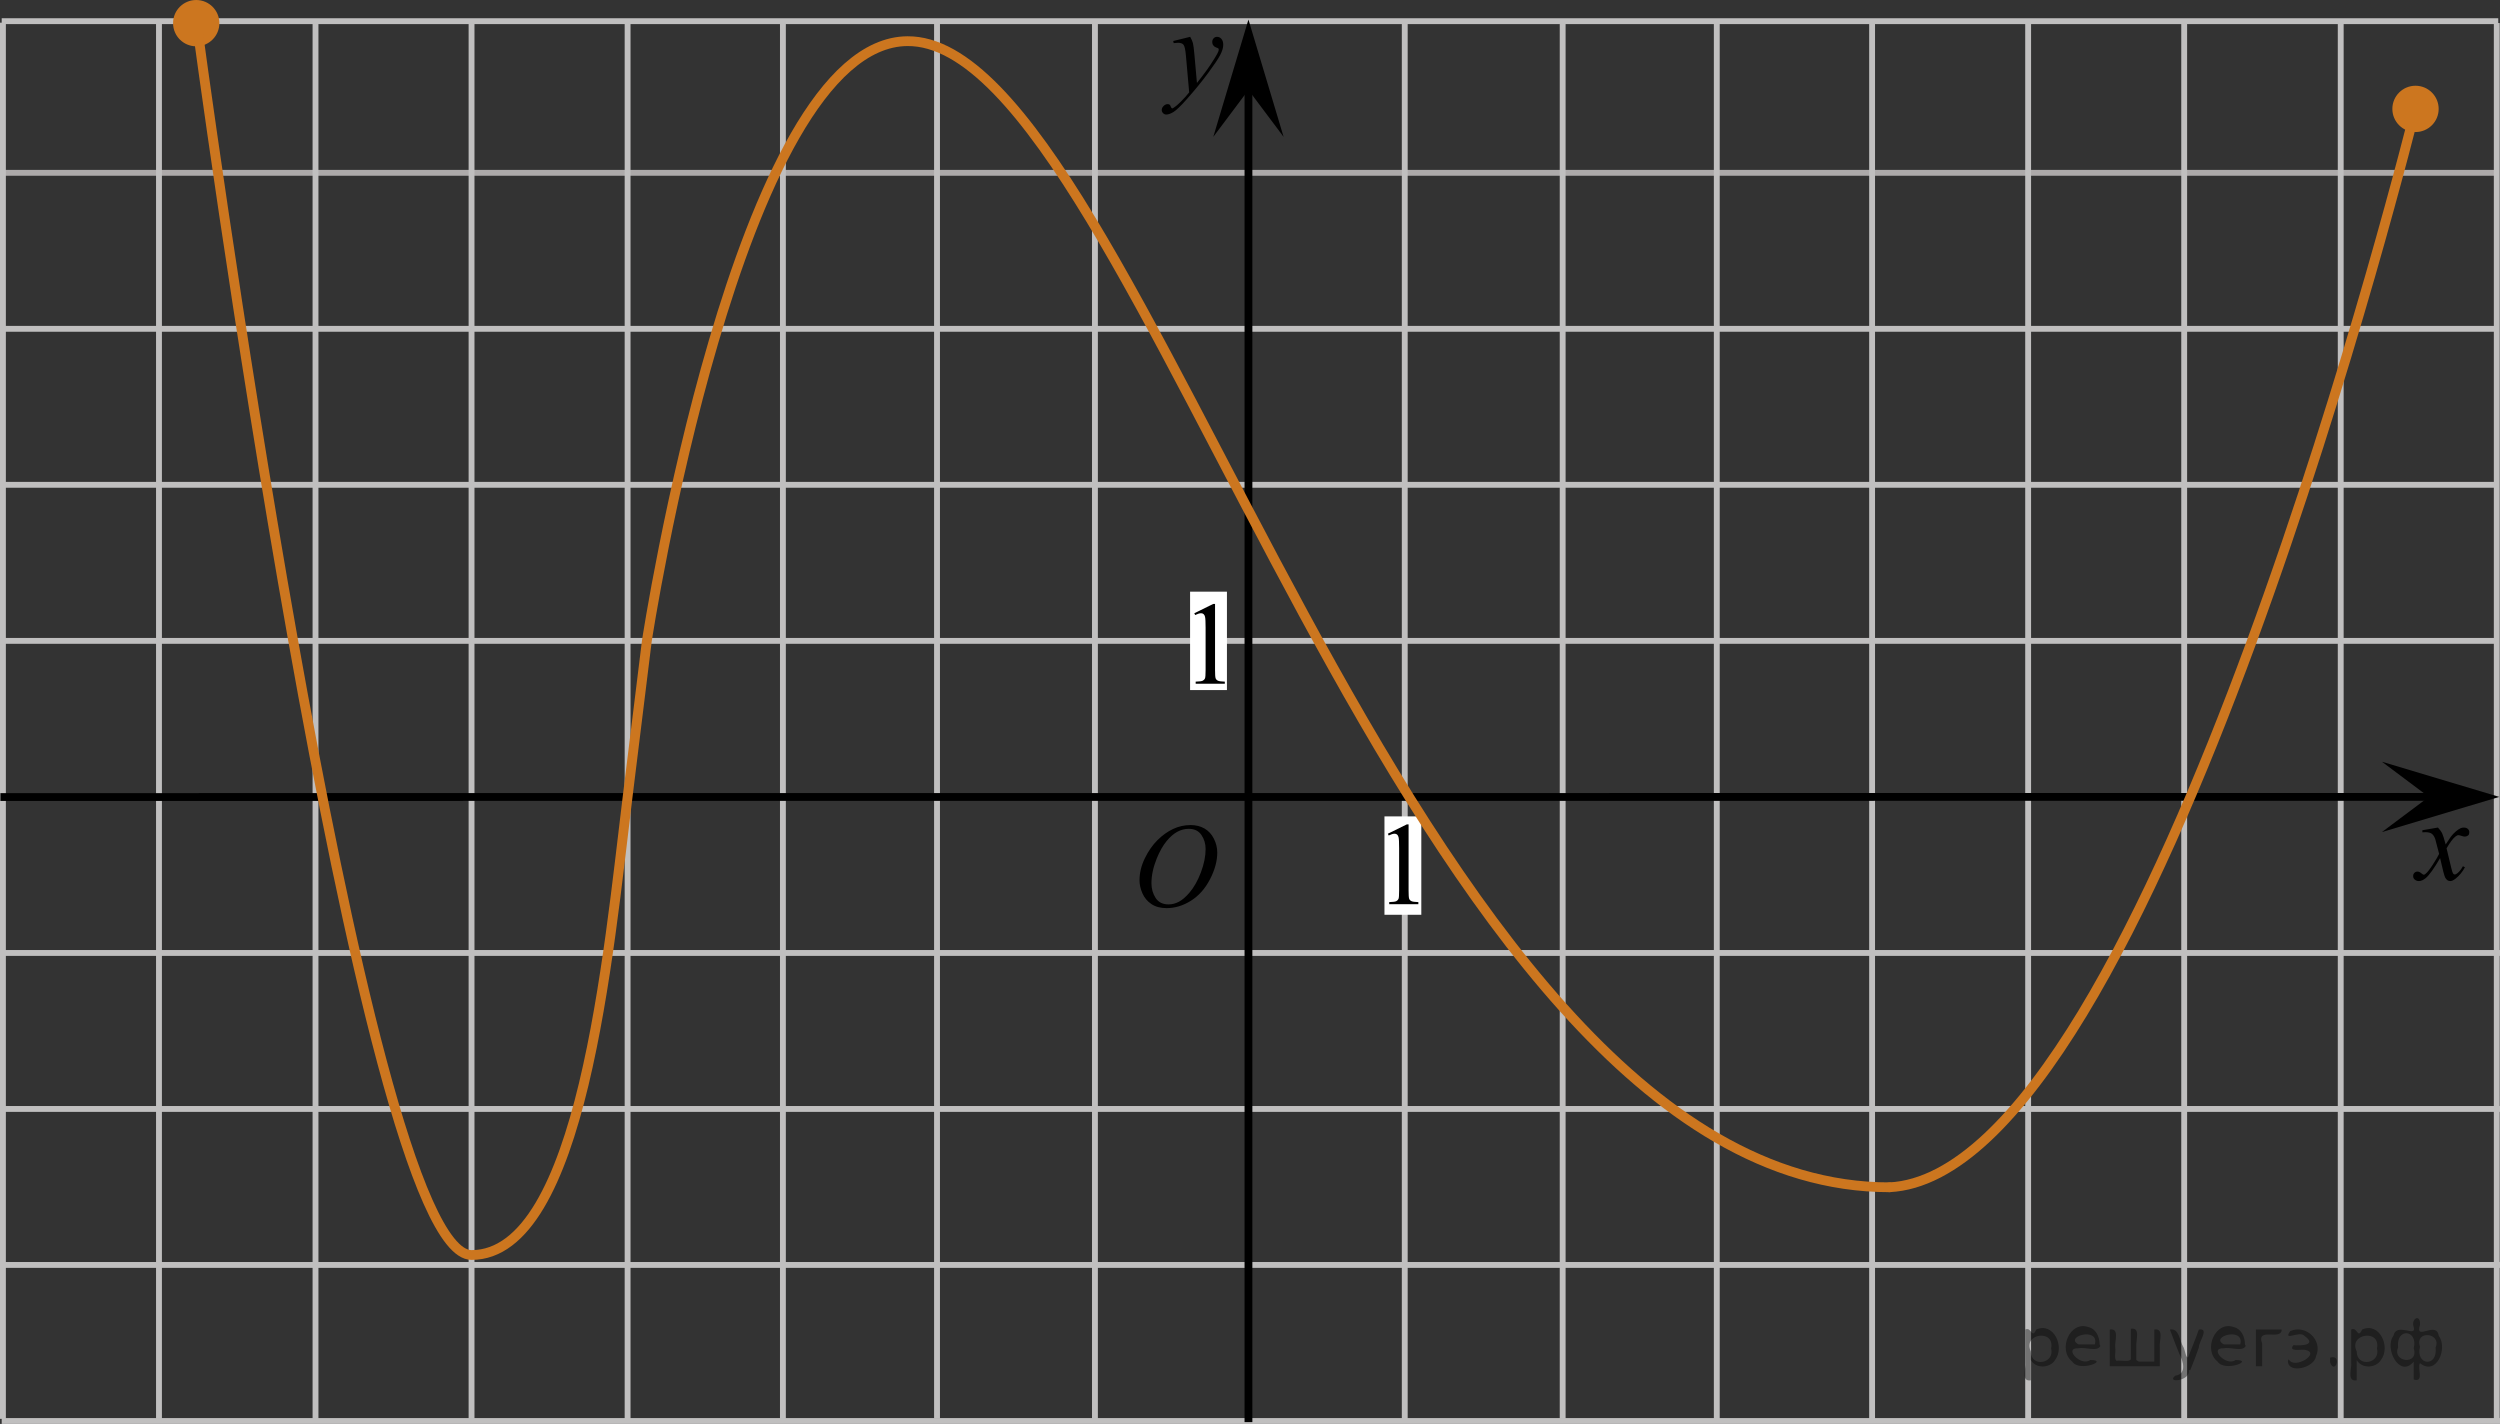 <?xml version="1.0" encoding="utf-8"?>
<!-- Generator: Adobe Illustrator 16.0.0, SVG Export Plug-In . SVG Version: 6.00 Build 0)  -->
<!DOCTYPE svg PUBLIC "-//W3C//DTD SVG 1.1//EN" "http://www.w3.org/Graphics/SVG/1.1/DTD/svg11.dtd">
<svg version="1.1" id="Слой_1" xmlns="http://www.w3.org/2000/svg" xmlns:xlink="http://www.w3.org/1999/xlink" x="0px" y="0px"
	 width="319.922px" height="182.221px" viewBox="21.018 161.461 319.922 182.221"
	 enable-background="new 21.018 161.461 319.922 182.221" xml:space="preserve">
<rect x="21.018" y="161.461" width="319.922" height="182.221" fill="#333333" stroke="none"/>
<g>
	
		<line fill="none" stroke="#ADAAAA" stroke-width="0.75" stroke-miterlimit="10" x1="21.236" y1="183.577" x2="340.716" y2="183.577"/>
	
		<line fill="none" stroke="#C0BFBF" stroke-width="0.75" stroke-miterlimit="10" x1="21.236" y1="203.54" x2="340.716" y2="203.54"/>
	
		<line fill="none" stroke="#C0BFBF" stroke-width="0.75" stroke-miterlimit="10" x1="21.236" y1="164.17" x2="340.716" y2="164.17"/>
	
		<line fill="none" stroke="#C0BFBF" stroke-width="0.75" stroke-miterlimit="10" x1="21.236" y1="223.502" x2="340.716" y2="223.502"/>
	
		<line fill="none" stroke="#C0BFBF" stroke-width="0.75" stroke-miterlimit="10" x1="21.236" y1="243.473" x2="340.716" y2="243.473"/>
	
		<line fill="none" stroke="#C0BFBF" stroke-width="0.75" stroke-miterlimit="10" x1="21.236" y1="283.411" x2="340.94" y2="283.411"/>
	
		<line fill="none" stroke="#C0BFBF" stroke-width="0.75" stroke-miterlimit="10" x1="21.236" y1="303.372" x2="340.94" y2="303.372"/>
	
		<line fill="none" stroke="#C0BFBF" stroke-width="0.75" stroke-miterlimit="10" x1="21.236" y1="323.334" x2="340.94" y2="323.334"/>
	
		<line fill="none" stroke="#C0BFBF" stroke-width="0.75" stroke-miterlimit="10" x1="21.236" y1="343.307" x2="340.94" y2="343.307"/>
	
		<line fill="none" stroke="#C0BFBF" stroke-width="0.75" stroke-miterlimit="10" x1="61.393" y1="343.029" x2="61.393" y2="164.364"/>
	
		<line fill="none" stroke="#C0BFBF" stroke-width="0.75" stroke-miterlimit="10" x1="81.362" y1="343.029" x2="81.362" y2="164.364"/>
	
		<line fill="none" stroke="#C0BFBF" stroke-width="0.75" stroke-miterlimit="10" x1="101.331" y1="343.143" x2="101.331" y2="164.184"/>
	
		<line fill="none" stroke="#C0BFBF" stroke-width="0.75" stroke-miterlimit="10" x1="21.393" y1="343.029" x2="21.393" y2="164.364"/>
	
		<line fill="none" stroke="#C0BFBF" stroke-width="0.75" stroke-miterlimit="10" x1="41.362" y1="343.029" x2="41.362" y2="164.364"/>
	
		<line fill="none" stroke="#C0BFBF" stroke-width="0.75" stroke-miterlimit="10" x1="121.206" y1="343.029" x2="121.206" y2="164.379"/>
	
		<line fill="none" stroke="#C0BFBF" stroke-width="0.75" stroke-miterlimit="10" x1="140.928" y1="342.973" x2="140.928" y2="164.318"/>
	
		<line fill="none" stroke="#C0BFBF" stroke-width="0.75" stroke-miterlimit="10" x1="161.137" y1="343.029" x2="161.137" y2="164.379"/>
</g>
<g>
	
		<line fill="none" stroke="#C0BFBF" stroke-width="0.75" stroke-miterlimit="10" x1="300.526" y1="164.409" x2="300.526" y2="343.075"/>
	
		<line fill="none" stroke="#C0BFBF" stroke-width="0.75" stroke-miterlimit="10" x1="280.557" y1="164.409" x2="280.557" y2="343.075"/>
	
		<line fill="none" stroke="#C0BFBF" stroke-width="0.75" stroke-miterlimit="10" x1="260.588" y1="164.23" x2="260.588" y2="343.188"/>
	
		<line fill="none" stroke="#C0BFBF" stroke-width="0.75" stroke-miterlimit="10" x1="340.526" y1="164.409" x2="340.526" y2="343.075"/>
	
		<line fill="none" stroke="#C0BFBF" stroke-width="0.75" stroke-miterlimit="10" x1="320.557" y1="164.409" x2="320.557" y2="343.075"/>
	
		<line fill="none" stroke="#C0BFBF" stroke-width="0.75" stroke-miterlimit="10" x1="240.713" y1="164.424" x2="240.713" y2="343.075"/>
	
		<line fill="none" stroke="#C0BFBF" stroke-width="0.75" stroke-miterlimit="10" x1="220.991" y1="164.366" x2="220.991" y2="343.02"/>
	
		<line fill="none" stroke="#C0BFBF" stroke-width="0.75" stroke-miterlimit="10" x1="200.782" y1="164.424" x2="200.782" y2="343.075"/>
</g>
<line fill="none" stroke="#000000" stroke-miterlimit="10" x1="21.07" y1="263.454" x2="338.347" y2="263.439"/>
<line fill="none" stroke="#000000" stroke-miterlimit="10" x1="180.781" y1="343.447" x2="180.781" y2="170.344"/>
<polygon points="180.78,172.971 176.28,178.977 180.78,163.963 185.28,178.977 "/>
<polygon points="331.837,263.439 325.83,258.939 340.845,263.439 325.83,267.939 "/>
<rect x="198.186" y="265.934" fill="#FFFFFF" width="4.716" height="12.59"/>
<rect x="173.312" y="237.176" fill="#FFFFFF" width="4.716" height="12.592"/>
<g>
	<g>
		<g>
			<g>
				<g>
					<g>
						<g>
							<defs>
								<rect id="SVGID_1_" x="196.017" y="263.439" width="9.529" height="16.489"/>
							</defs>
							<clipPath id="SVGID_2_">
								<use xlink:href="#SVGID_1_"  overflow="visible"/>
							</clipPath>
							<g clip-path="url(#SVGID_2_)">
								<path d="M198.623,268.15l2.412-1.188h0.238v8.451c0,0.563,0.021,0.91,0.07,1.049c0.045,0.139,0.146,0.242,0.289,0.315
									c0.145,0.072,0.438,0.113,0.891,0.125v0.271h-3.729v-0.271c0.471-0.012,0.771-0.053,0.906-0.12
									c0.137-0.07,0.229-0.168,0.283-0.289c0.055-0.119,0.08-0.479,0.08-1.082v-5.402c0-0.729-0.021-1.193-0.07-1.4
									c-0.035-0.154-0.1-0.271-0.188-0.35c-0.09-0.074-0.197-0.109-0.326-0.109c-0.18,0-0.432,0.078-0.752,0.229L198.623,268.15z"
									/>
							</g>
						</g>
					</g>
				</g>
			</g>
		</g>
	</g>
</g>
<g>
	<g>
		<g>
			<g>
				<g>
					<g>
						<g>
							<defs>
								<rect id="SVGID_3_" x="171.249" y="235.227" width="9.527" height="16.49"/>
							</defs>
							<clipPath id="SVGID_4_">
								<use xlink:href="#SVGID_3_"  overflow="visible"/>
							</clipPath>
							<g clip-path="url(#SVGID_4_)">
								<path d="M173.854,239.938l2.412-1.188h0.24v8.451c0,0.561,0.021,0.909,0.07,1.049c0.045,0.137,0.145,0.242,0.289,0.315
									c0.145,0.072,0.438,0.113,0.891,0.125v0.271h-3.729v-0.271c0.473-0.012,0.771-0.053,0.906-0.121
									c0.137-0.069,0.23-0.168,0.285-0.288c0.053-0.119,0.08-0.48,0.08-1.082v-5.402c0-0.729-0.023-1.195-0.072-1.402
									c-0.035-0.152-0.098-0.27-0.188-0.348c-0.09-0.076-0.197-0.111-0.326-0.111c-0.18,0-0.434,0.078-0.752,0.23L173.854,239.938
									z"/>
							</g>
						</g>
					</g>
				</g>
			</g>
		</g>
	</g>
</g>
<g>
	<g>
		<g>
			<defs>
				<rect id="SVGID_5_" x="166.978" y="163.225" width="13.8" height="16.49"/>
			</defs>
			<clipPath id="SVGID_6_">
				<use xlink:href="#SVGID_5_"  overflow="visible"/>
			</clipPath>
			<g clip-path="url(#SVGID_6_)">
				<path d="M173.324,166.174c0.168,0.285,0.282,0.553,0.349,0.801c0.063,0.248,0.128,0.736,0.192,1.465l0.324,3.633
					c0.297-0.354,0.729-0.914,1.29-1.684c0.271-0.373,0.607-0.885,1.008-1.527c0.242-0.395,0.393-0.67,0.444-0.826
					c0.03-0.078,0.045-0.16,0.045-0.244c0-0.055-0.018-0.1-0.052-0.133c-0.035-0.033-0.125-0.074-0.271-0.121
					c-0.146-0.047-0.268-0.135-0.361-0.26c-0.099-0.125-0.146-0.27-0.146-0.432c0-0.201,0.061-0.363,0.18-0.486
					c0.116-0.123,0.267-0.186,0.442-0.186c0.218,0,0.403,0.09,0.559,0.27c0.15,0.182,0.229,0.428,0.229,0.742
					c0,0.389-0.134,0.832-0.4,1.332c-0.266,0.5-0.779,1.268-1.542,2.299c-0.761,1.033-1.683,2.16-2.765,3.383
					c-0.746,0.84-1.3,1.369-1.66,1.59c-0.358,0.219-0.67,0.328-0.927,0.328c-0.153,0-0.287-0.059-0.403-0.174
					c-0.114-0.115-0.175-0.25-0.175-0.402c0-0.19,0.081-0.365,0.241-0.522c0.16-0.158,0.335-0.235,0.521-0.235
					c0.101,0,0.183,0.021,0.244,0.065c0.04,0.024,0.083,0.096,0.13,0.211c0.049,0.114,0.093,0.192,0.132,0.231
					c0.022,0.023,0.055,0.037,0.089,0.037c0.028,0,0.082-0.024,0.154-0.074c0.271-0.168,0.59-0.434,0.948-0.797
					c0.477-0.481,0.825-0.877,1.053-1.182l-0.415-4.68c-0.067-0.771-0.173-1.242-0.312-1.41s-0.37-0.252-0.696-0.252
					c-0.104,0-0.289,0.016-0.557,0.045l-0.066-0.271L173.324,166.174z"/>
			</g>
		</g>
	</g>
</g>
<g>
	<g>
		<g>
			<defs>
				<rect id="SVGID_7_" x="327.128" y="264.439" width="12.42" height="13.729"/>
			</defs>
			<clipPath id="SVGID_8_">
				<use xlink:href="#SVGID_7_"  overflow="visible"/>
			</clipPath>
			<g clip-path="url(#SVGID_8_)">
				<path d="M333.001,267.361c0.24,0.257,0.426,0.513,0.549,0.769c0.089,0.178,0.232,0.643,0.438,1.395l0.652-0.975
					c0.173-0.234,0.383-0.461,0.63-0.676c0.247-0.213,0.465-0.357,0.652-0.438c0.116-0.049,0.249-0.072,0.393-0.072
					c0.213,0,0.382,0.057,0.508,0.17c0.126,0.111,0.189,0.25,0.189,0.412c0,0.188-0.037,0.313-0.111,0.385
					c-0.139,0.123-0.297,0.185-0.475,0.185c-0.104,0-0.215-0.021-0.334-0.065c-0.231-0.078-0.39-0.117-0.467-0.117
					c-0.118,0-0.261,0.067-0.424,0.205c-0.307,0.256-0.673,0.75-1.098,1.481l0.608,2.537c0.094,0.389,0.173,0.62,0.235,0.696
					c0.063,0.076,0.128,0.115,0.192,0.115c0.104,0,0.225-0.059,0.363-0.172c0.271-0.227,0.504-0.521,0.694-0.885l0.262,0.133
					c-0.313,0.58-0.707,1.063-1.188,1.445c-0.271,0.217-0.502,0.324-0.688,0.324c-0.277,0-0.497-0.154-0.66-0.465
					c-0.104-0.191-0.318-1.019-0.646-2.479c-0.771,1.332-1.389,2.19-1.854,2.573c-0.302,0.246-0.594,0.369-0.874,0.369
					c-0.198,0-0.378-0.071-0.541-0.215c-0.119-0.106-0.179-0.252-0.179-0.436c0-0.162,0.055-0.297,0.162-0.404
					c0.108-0.107,0.241-0.162,0.399-0.162s0.326,0.078,0.504,0.234c0.129,0.113,0.229,0.17,0.297,0.17
					c0.062,0,0.136-0.039,0.229-0.117c0.23-0.188,0.549-0.59,0.948-1.209s0.661-1.066,0.784-1.344
					c-0.306-1.193-0.472-1.826-0.496-1.896c-0.112-0.318-0.262-0.545-0.443-0.678c-0.185-0.134-0.451-0.199-0.81-0.199
					c-0.111,0-0.243,0.004-0.393,0.016v-0.268L333.001,267.361z"/>
			</g>
		</g>
	</g>
</g>
<circle fill="#CC761F" stroke="#CC761F" stroke-width="1.25" stroke-linecap="round" stroke-linejoin="round" stroke-miterlimit="10" cx="330.128" cy="175.396" r="2.338"/>
<circle fill="#CC761F" stroke="#CC761F" stroke-width="1.25" stroke-linecap="round" stroke-linejoin="round" stroke-miterlimit="10" cx="46.128" cy="164.425" r="2.338"/>
<g display="none">
	
		<path display="inline" fill="none" stroke="#CC761F" stroke-width="1.25" stroke-linecap="round" stroke-linejoin="round" stroke-miterlimit="8" d="
		M51.362,199.54c5.375,40.678,11.312,84.088,18.008,106.104"/>
	
		<path display="inline" fill="none" stroke="#CC761F" stroke-width="1.25" stroke-linecap="round" stroke-linejoin="round" stroke-miterlimit="8" d="
		M103.975,241.441c-4.158,50.033-12.948,81.896-22.599,81.896c-4.251,0-8.435-6.219-12.15-18.072"/>
	
		<path display="inline" fill="none" stroke="#CC761F" stroke-width="1.25" stroke-linecap="round" stroke-linejoin="round" stroke-miterlimit="8" d="
		M320.557,193.577c-15.596,79.467-35.301,124.957-58.883,124.573c-27.724-1.687-62.312-57.633-62.312-57.633l-50.758-75.44
		c-4.781-8.066-10.055-12.259-15.355-12.197c-14.227,0.16-25.587,26.367-29.39,70.932"/>
	
		<path display="inline" fill="none" stroke="#CC761F" stroke-width="1.25" stroke-linecap="round" stroke-linejoin="round" stroke-miterlimit="8" d="
		M249.219,313.734"/>
</g>
<path fill="none" stroke="#CC761F" stroke-width="1.25" stroke-linecap="round" stroke-linejoin="round" stroke-miterlimit="8" d="
	M262.795,313.396c-62.252,0-95.817-146.917-125.667-146.667c-21.666,0.182-33.333,76.744-33.333,76.744s0,0-2.464,19.967
	s-5.87,58.622-19.971,58.622c-14.1,0-35.231-158.099-35.231-158.099"/>
<path fill="none" stroke="#CC761F" stroke-width="1.25" stroke-linecap="round" stroke-linejoin="round" stroke-miterlimit="8" d="
	M330.128,175.396c0,0-33.667,136.333-67.333,138"/>
<g>
	<g>
		<g>
			<defs>
				<rect id="SVGID_9_" x="164.217" y="263.536" width="16.56" height="18.713"/>
			</defs>
			<clipPath id="SVGID_10_">
				<use xlink:href="#SVGID_9_"  overflow="visible"/>
			</clipPath>
		</g>
	</g>
	<g>
		<g>
			<defs>
				<rect id="SVGID_11_" x="163.887" y="263.481" width="16.491" height="18.145"/>
			</defs>
			<clipPath id="SVGID_12_">
				<use xlink:href="#SVGID_11_"  overflow="visible"/>
			</clipPath>
			<g clip-path="url(#SVGID_12_)">
				<path d="M173.385,267.043c0.665,0,1.253,0.146,1.765,0.438c0.513,0.293,0.912,0.727,1.203,1.299
					c0.29,0.572,0.437,1.164,0.437,1.779c0,1.09-0.313,2.233-0.935,3.43c-0.623,1.197-1.436,2.111-2.438,2.742
					c-1.003,0.629-2.043,0.943-3.115,0.943c-0.771,0-1.419-0.174-1.938-0.521c-0.521-0.348-0.903-0.807-1.151-1.375
					c-0.249-0.57-0.373-1.121-0.373-1.656c0-0.95,0.226-1.889,0.676-2.815c0.45-0.926,0.987-1.702,1.612-2.323
					c0.625-0.623,1.292-1.102,2.001-1.437C171.835,267.211,172.588,267.043,173.385,267.043z M173.134,267.524
					c-0.492,0-0.973,0.123-1.442,0.371c-0.471,0.248-0.937,0.652-1.398,1.215s-0.878,1.299-1.247,2.207
					c-0.453,1.121-0.679,2.178-0.679,3.172c0,0.711,0.18,1.338,0.538,1.887c0.358,0.547,0.91,0.82,1.653,0.82
					c0.447,0,0.888-0.113,1.317-0.338s0.879-0.609,1.347-1.154c0.586-0.684,1.078-1.559,1.478-2.62
					c0.397-1.062,0.598-2.054,0.598-2.974c0-0.68-0.18-1.279-0.539-1.803S173.858,267.524,173.134,267.524z"/>
			</g>
		</g>
	</g>
</g>
<g style="stroke:none;fill:#000;fill-opacity:0.4" > <path d="m 280.9,335.6 c 0,0.8 0,1.6 0,2.5 -1.3,0.2 -0.6,-1.5 -0.7,-2.3 0,-1.4 0,-2.8 0,-4.2 0.8,-0.4 0.8,1.3 1.4,0.0 2.2,-1.0 3.7,2.2 2.4,3.9 -0.6,1.0 -2.4,1.2 -3.1,0.0 z m 2.6,-1.6 c 0.5,-2.5 -3.7,-1.9 -2.6,0.4 0.0,2.1 3.1,1.6 2.6,-0.4 z" /> <path d="m 289.8,333.7 c -0.4,0.8 -1.9,0.1 -2.8,0.3 -2.0,-0.1 0.3,2.4 1.5,1.5 2.5,0.0 -1.4,1.6 -2.3,0.2 -1.9,-1.5 -0.3,-5.3 2.1,-4.4 0.9,0.2 1.4,1.2 1.4,2.2 z m -0.7,-0.2 c 0.6,-2.3 -4.0,-1.0 -2.1,0.0 0.7,0 1.4,-0.0 2.1,-0.0 z" /> <path d="m 294.7,335.7 c 0.6,0 1.3,0 2.0,0 0,-1.3 0,-2.7 0,-4.1 1.3,-0.2 0.6,1.5 0.7,2.3 0,0.8 0,1.6 0,2.4 -2.1,0 -4.2,0 -6.4,0 0,-1.5 0,-3.1 0,-4.7 1.3,-0.2 0.6,1.5 0.7,2.3 0.1,0.5 -0.2,1.6 0.2,1.7 0.5,-0.1 1.6,0.2 1.8,-0.2 0,-1.3 0,-2.6 0,-3.9 1.3,-0.2 0.6,1.5 0.7,2.3 0,0.5 0,1.1 0,1.7 z" /> <path d="m 301.1,336.8 c 0.3,1.4 -3.0,1.7 -1.7,0.7 1.5,-0.2 1.0,-1.9 0.5,-2.8 -0.4,-1.0 -0.8,-2.0 -1.2,-3.1 1.2,-0.2 1.2,1.4 1.7,2.2 0.2,0.2 0.4,1.9 0.7,1.2 0.4,-1.1 0.9,-2.2 1.3,-3.4 1.4,-0.2 0.0,1.5 -0.0,2.3 -0.3,0.9 -0.7,1.9 -1.1,2.9 z" /> <path d="m 308.4,333.7 c -0.4,0.8 -1.9,0.1 -2.8,0.3 -2.0,-0.1 0.3,2.4 1.5,1.5 2.5,0.0 -1.4,1.6 -2.3,0.2 -1.9,-1.5 -0.3,-5.3 2.1,-4.4 0.9,0.2 1.4,1.2 1.4,2.2 z m -0.7,-0.2 c 0.6,-2.3 -4.0,-1.0 -2.1,0.0 0.7,0 1.4,-0.0 2.1,-0.0 z" /> <path d="m 309.7,336.3 c 0,-1.5 0,-3.1 0,-4.7 1.1,0 2.2,0 3.3,0 0.0,1.5 -3.3,-0.4 -2.5,1.8 0,0.9 0,1.9 0,2.9 -0.2,0 -0.5,0 -0.7,0 z" /> <path d="m 313.9,335.4 c 0.7,1.4 4.2,-0.8 2.1,-1.2 -0.5,-0.1 -2.2,0.3 -1.5,-0.6 1.0,0.1 3.1,0.0 1.4,-1.2 -0.6,-0.7 -2.8,0.8 -1.8,-0.6 2.0,-0.9 4.2,1.2 3.3,3.2 -0.2,1.5 -3.5,2.3 -3.6,0.7 l 0,-0.1 0,-0.0 0,0 z" /> <path d="m 319.2,335.2 c 1.6,-0.5 0.6,2.3 -0.0,0.6 -0.0,-0.2 0.0,-0.4 0.0,-0.6 z" /> <path d="m 322.6,335.6 c 0,0.8 0,1.6 0,2.5 -1.3,0.2 -0.6,-1.5 -0.7,-2.3 0,-1.4 0,-2.8 0,-4.2 0.8,-0.4 0.8,1.3 1.4,0.0 2.2,-1.0 3.7,2.2 2.4,3.9 -0.6,1.0 -2.4,1.2 -3.1,0.0 z m 2.6,-1.6 c 0.5,-2.5 -3.7,-1.9 -2.6,0.4 0.0,2.1 3.1,1.6 2.6,-0.4 z" /> <path d="m 327.9,333.9 c -0.8,1.9 2.7,2.3 2.0,0.1 0.6,-2.4 -2.3,-2.7 -2.0,-0.1 z m 2.0,4.2 c 0,-0.8 0,-1.6 0,-2.4 -1.8,2.2 -3.8,-1.7 -2.6,-3.3 0.4,-1.8 3.0,0.3 2.6,-1.1 -0.4,-1.1 0.9,-1.8 0.8,-0.3 -0.7,2.2 2.1,-0.6 2.4,1.4 1.2,1.6 -0.3,5.2 -2.4,3.5 -0.4,0.6 0.6,2.5 -0.8,2.1 z m 2.8,-4.2 c 0.8,-1.9 -2.7,-2.3 -2.0,-0.1 -0.6,2.4 2.3,2.7 2.0,0.1 z" /> </g></svg>

<!--File created and owned by https://sdamgia.ru. Copying is prohibited. All rights reserved.-->
